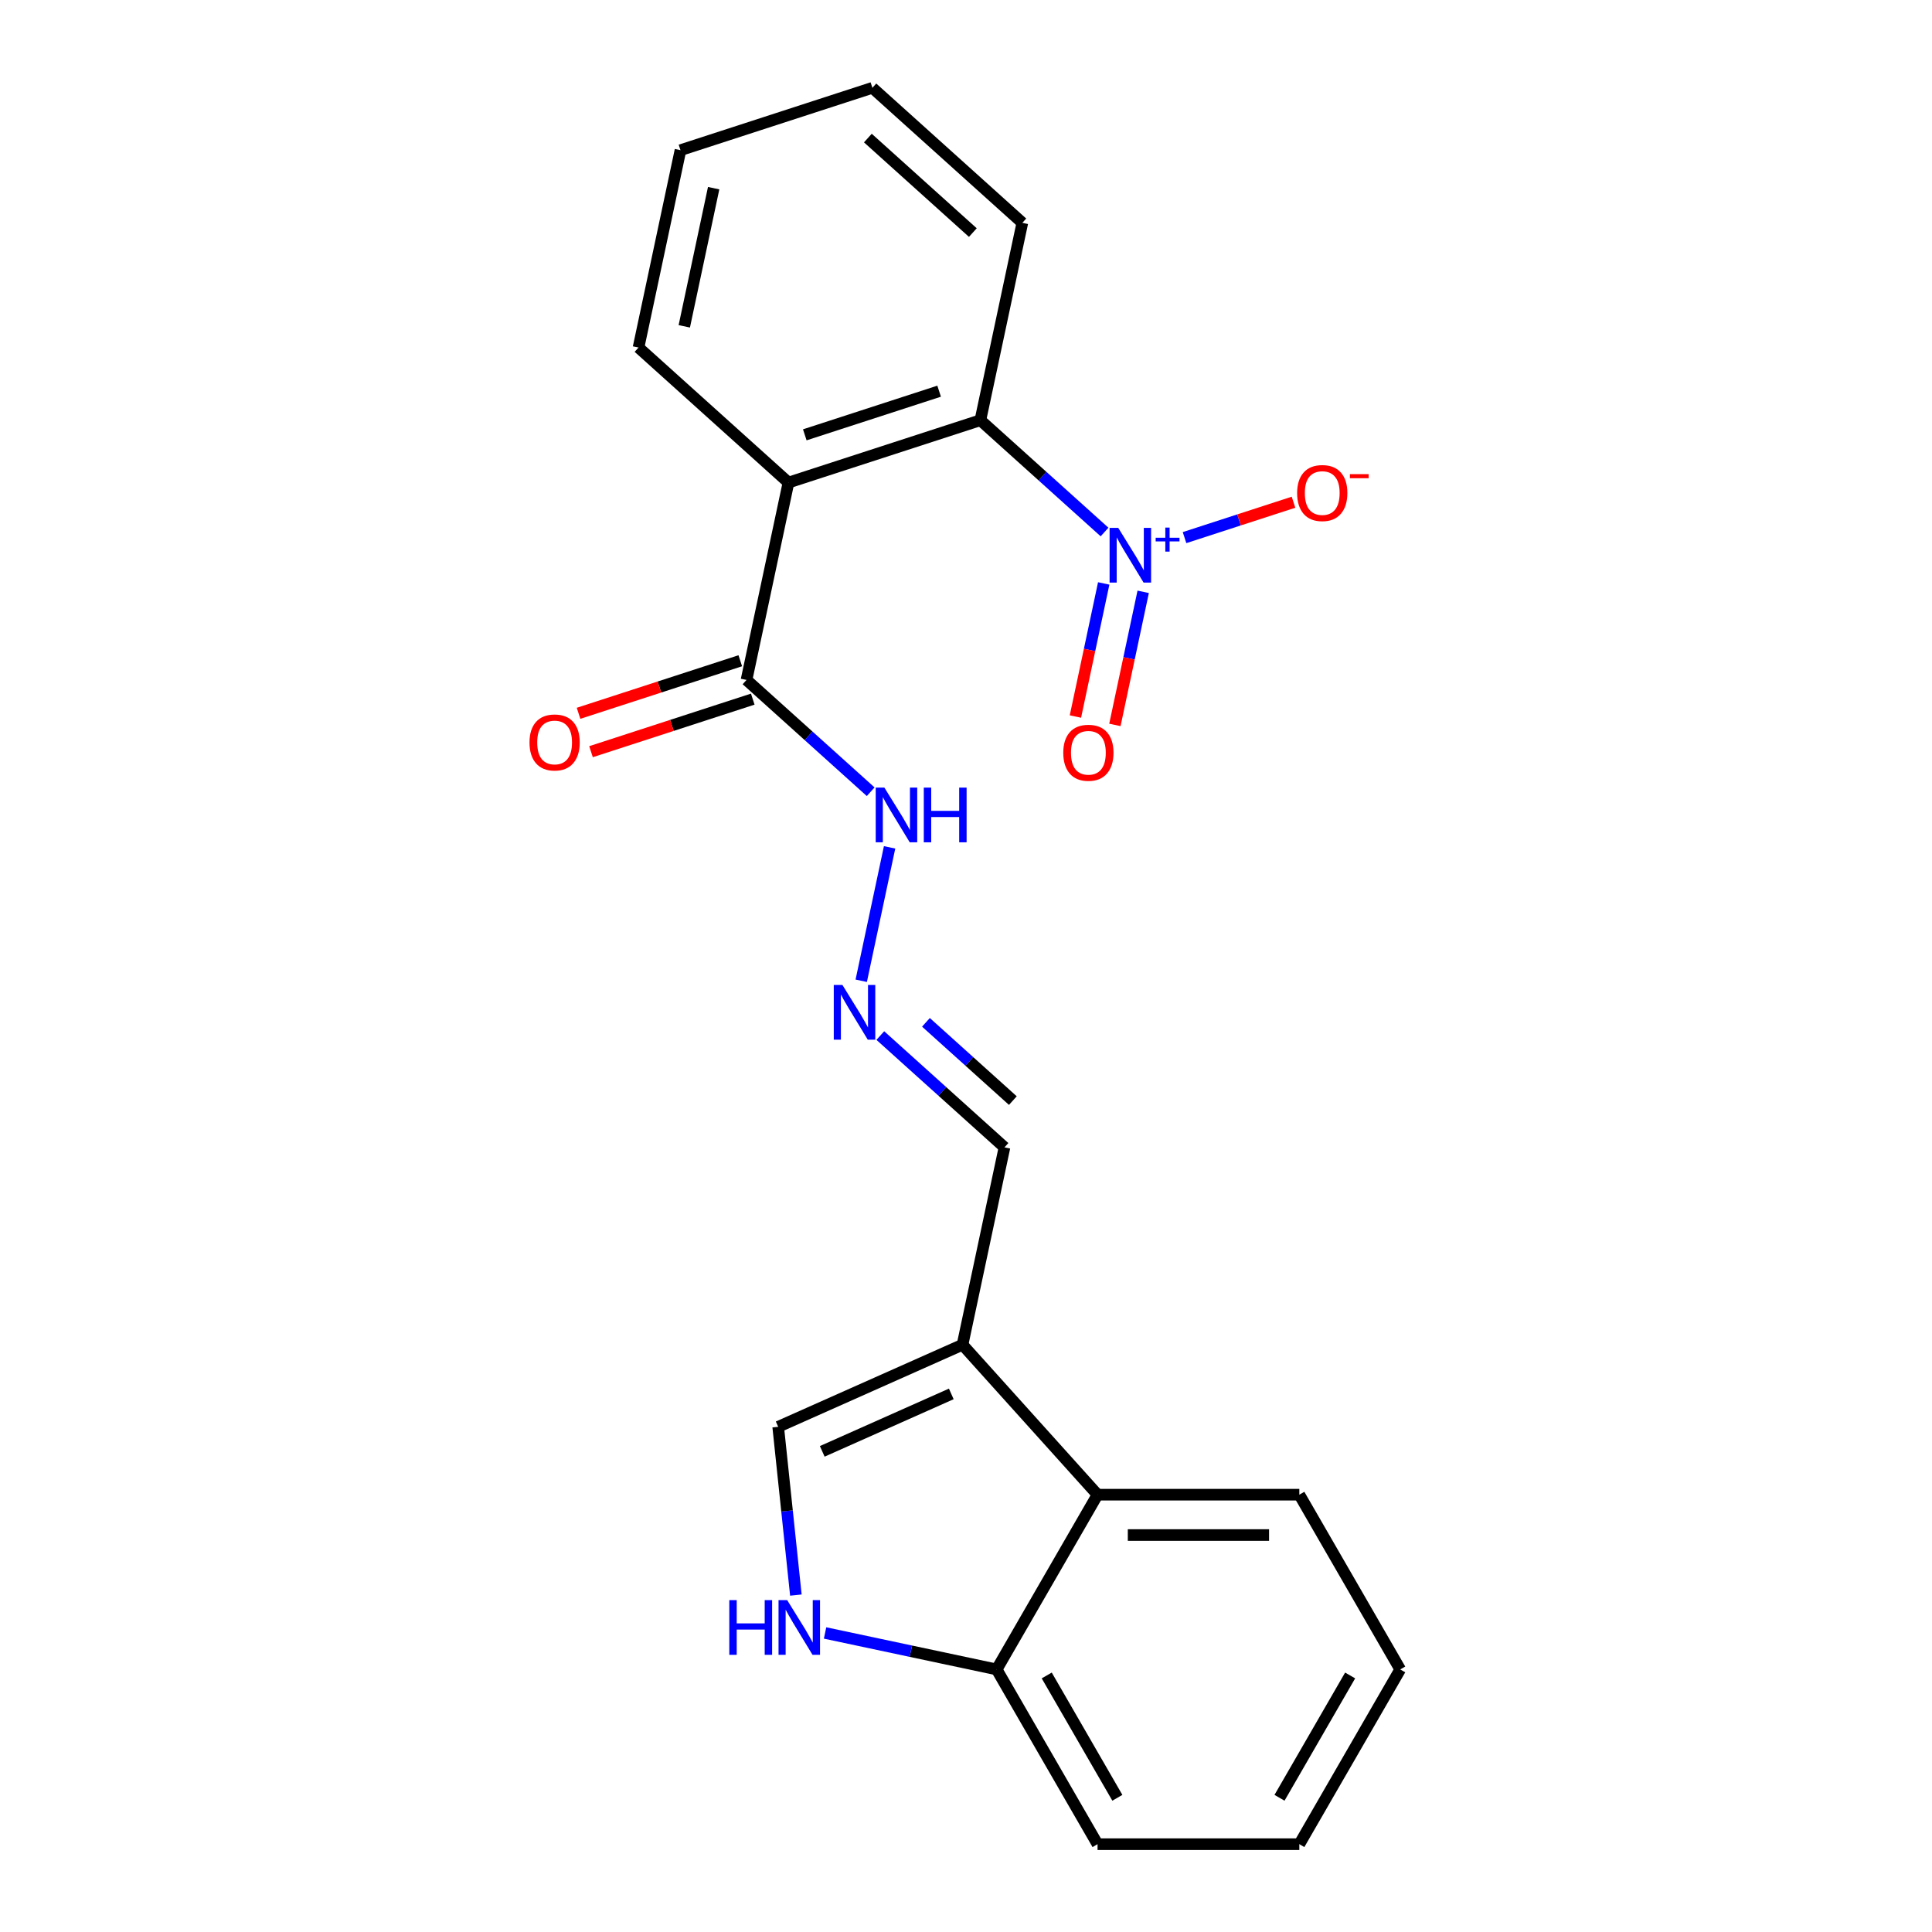 <?xml version='1.0' encoding='iso-8859-1'?>
<svg version='1.1' baseProfile='full'
              xmlns='http://www.w3.org/2000/svg'
                      xmlns:rdkit='http://www.rdkit.org/xml'
                      xmlns:xlink='http://www.w3.org/1999/xlink'
                  xml:space='preserve'
width='1000px' height='1000px' viewBox='0 0 1000 1000'>
<!-- END OF HEADER -->
<rect style='opacity:1.0;fill:#FFFFFF;stroke:none' width='1000' height='1000' x='0' y='0'> </rect>
<path class='bond-0' d='M 724.751,864.095 L 672.53,954.545' style='fill:none;fill-rule:evenodd;stroke:#000000;stroke-width:6px;stroke-linecap:butt;stroke-linejoin:miter;stroke-opacity:1' />
<path class='bond-0' d='M 698.828,867.219 L 662.273,930.534' style='fill:none;fill-rule:evenodd;stroke:#000000;stroke-width:6px;stroke-linecap:butt;stroke-linejoin:miter;stroke-opacity:1' />
<path class='bond-1' d='M 724.751,864.095 L 672.53,773.645' style='fill:none;fill-rule:evenodd;stroke:#000000;stroke-width:6px;stroke-linecap:butt;stroke-linejoin:miter;stroke-opacity:1' />
<path class='bond-2' d='M 386.398,351.936 L 418.531,380.868' style='fill:none;fill-rule:evenodd;stroke:#000000;stroke-width:6px;stroke-linecap:butt;stroke-linejoin:miter;stroke-opacity:1' />
<path class='bond-2' d='M 418.531,380.868 L 450.663,409.801' style='fill:none;fill-rule:evenodd;stroke:#0000FF;stroke-width:6px;stroke-linecap:butt;stroke-linejoin:miter;stroke-opacity:1' />
<path class='bond-3' d='M 383.171,342.003 L 341.311,355.604' style='fill:none;fill-rule:evenodd;stroke:#000000;stroke-width:6px;stroke-linecap:butt;stroke-linejoin:miter;stroke-opacity:1' />
<path class='bond-3' d='M 341.311,355.604 L 299.451,369.205' style='fill:none;fill-rule:evenodd;stroke:#FF0000;stroke-width:6px;stroke-linecap:butt;stroke-linejoin:miter;stroke-opacity:1' />
<path class='bond-3' d='M 389.626,361.869 L 347.766,375.47' style='fill:none;fill-rule:evenodd;stroke:#000000;stroke-width:6px;stroke-linecap:butt;stroke-linejoin:miter;stroke-opacity:1' />
<path class='bond-3' d='M 347.766,375.47 L 305.906,389.071' style='fill:none;fill-rule:evenodd;stroke:#FF0000;stroke-width:6px;stroke-linecap:butt;stroke-linejoin:miter;stroke-opacity:1' />
<path class='bond-4' d='M 386.398,351.936 L 408.113,249.776' style='fill:none;fill-rule:evenodd;stroke:#000000;stroke-width:6px;stroke-linecap:butt;stroke-linejoin:miter;stroke-opacity:1' />
<path class='bond-5' d='M 460.45,438.593 L 445.773,507.64' style='fill:none;fill-rule:evenodd;stroke:#0000FF;stroke-width:6px;stroke-linecap:butt;stroke-linejoin:miter;stroke-opacity:1' />
<path class='bond-6' d='M 455.651,536.004 L 487.783,564.936' style='fill:none;fill-rule:evenodd;stroke:#0000FF;stroke-width:6px;stroke-linecap:butt;stroke-linejoin:miter;stroke-opacity:1' />
<path class='bond-6' d='M 487.783,564.936 L 519.916,593.868' style='fill:none;fill-rule:evenodd;stroke:#000000;stroke-width:6px;stroke-linecap:butt;stroke-linejoin:miter;stroke-opacity:1' />
<path class='bond-6' d='M 479.268,529.16 L 501.76,549.413' style='fill:none;fill-rule:evenodd;stroke:#0000FF;stroke-width:6px;stroke-linecap:butt;stroke-linejoin:miter;stroke-opacity:1' />
<path class='bond-6' d='M 501.76,549.413 L 524.253,569.666' style='fill:none;fill-rule:evenodd;stroke:#000000;stroke-width:6px;stroke-linecap:butt;stroke-linejoin:miter;stroke-opacity:1' />
<path class='bond-7' d='M 519.916,593.868 L 498.201,696.029' style='fill:none;fill-rule:evenodd;stroke:#000000;stroke-width:6px;stroke-linecap:butt;stroke-linejoin:miter;stroke-opacity:1' />
<path class='bond-8' d='M 672.53,954.545 L 568.087,954.545' style='fill:none;fill-rule:evenodd;stroke:#000000;stroke-width:6px;stroke-linecap:butt;stroke-linejoin:miter;stroke-opacity:1' />
<path class='bond-9' d='M 571.709,275.366 L 539.577,246.433' style='fill:none;fill-rule:evenodd;stroke:#0000FF;stroke-width:6px;stroke-linecap:butt;stroke-linejoin:miter;stroke-opacity:1' />
<path class='bond-9' d='M 539.577,246.433 L 507.444,217.501' style='fill:none;fill-rule:evenodd;stroke:#000000;stroke-width:6px;stroke-linecap:butt;stroke-linejoin:miter;stroke-opacity:1' />
<path class='bond-10' d='M 613.116,278.271 L 641.317,269.108' style='fill:none;fill-rule:evenodd;stroke:#0000FF;stroke-width:6px;stroke-linecap:butt;stroke-linejoin:miter;stroke-opacity:1' />
<path class='bond-10' d='M 641.317,269.108 L 669.518,259.945' style='fill:none;fill-rule:evenodd;stroke:#FF0000;stroke-width:6px;stroke-linecap:butt;stroke-linejoin:miter;stroke-opacity:1' />
<path class='bond-11' d='M 571.28,301.986 L 563.958,336.43' style='fill:none;fill-rule:evenodd;stroke:#0000FF;stroke-width:6px;stroke-linecap:butt;stroke-linejoin:miter;stroke-opacity:1' />
<path class='bond-11' d='M 563.958,336.43 L 556.637,370.873' style='fill:none;fill-rule:evenodd;stroke:#FF0000;stroke-width:6px;stroke-linecap:butt;stroke-linejoin:miter;stroke-opacity:1' />
<path class='bond-11' d='M 591.712,306.329 L 584.39,340.773' style='fill:none;fill-rule:evenodd;stroke:#0000FF;stroke-width:6px;stroke-linecap:butt;stroke-linejoin:miter;stroke-opacity:1' />
<path class='bond-11' d='M 584.39,340.773 L 577.069,375.216' style='fill:none;fill-rule:evenodd;stroke:#FF0000;stroke-width:6px;stroke-linecap:butt;stroke-linejoin:miter;stroke-opacity:1' />
<path class='bond-12' d='M 408.113,249.776 L 507.444,217.501' style='fill:none;fill-rule:evenodd;stroke:#000000;stroke-width:6px;stroke-linecap:butt;stroke-linejoin:miter;stroke-opacity:1' />
<path class='bond-12' d='M 416.558,225.068 L 486.09,202.476' style='fill:none;fill-rule:evenodd;stroke:#000000;stroke-width:6px;stroke-linecap:butt;stroke-linejoin:miter;stroke-opacity:1' />
<path class='bond-13' d='M 408.113,249.776 L 330.497,179.89' style='fill:none;fill-rule:evenodd;stroke:#000000;stroke-width:6px;stroke-linecap:butt;stroke-linejoin:miter;stroke-opacity:1' />
<path class='bond-14' d='M 507.444,217.501 L 529.159,115.34' style='fill:none;fill-rule:evenodd;stroke:#000000;stroke-width:6px;stroke-linecap:butt;stroke-linejoin:miter;stroke-opacity:1' />
<path class='bond-15' d='M 330.497,179.89 L 352.212,77.729' style='fill:none;fill-rule:evenodd;stroke:#000000;stroke-width:6px;stroke-linecap:butt;stroke-linejoin:miter;stroke-opacity:1' />
<path class='bond-15' d='M 354.186,168.909 L 369.387,97.396' style='fill:none;fill-rule:evenodd;stroke:#000000;stroke-width:6px;stroke-linecap:butt;stroke-linejoin:miter;stroke-opacity:1' />
<path class='bond-16' d='M 529.159,115.34 L 451.543,45.455' style='fill:none;fill-rule:evenodd;stroke:#000000;stroke-width:6px;stroke-linecap:butt;stroke-linejoin:miter;stroke-opacity:1' />
<path class='bond-16' d='M 503.539,120.381 L 449.208,71.461' style='fill:none;fill-rule:evenodd;stroke:#000000;stroke-width:6px;stroke-linecap:butt;stroke-linejoin:miter;stroke-opacity:1' />
<path class='bond-17' d='M 352.212,77.729 L 451.543,45.455' style='fill:none;fill-rule:evenodd;stroke:#000000;stroke-width:6px;stroke-linecap:butt;stroke-linejoin:miter;stroke-opacity:1' />
<path class='bond-18' d='M 568.087,954.545 L 515.865,864.095' style='fill:none;fill-rule:evenodd;stroke:#000000;stroke-width:6px;stroke-linecap:butt;stroke-linejoin:miter;stroke-opacity:1' />
<path class='bond-18' d='M 578.344,930.534 L 541.789,867.219' style='fill:none;fill-rule:evenodd;stroke:#000000;stroke-width:6px;stroke-linecap:butt;stroke-linejoin:miter;stroke-opacity:1' />
<path class='bond-19' d='M 672.53,773.645 L 568.087,773.645' style='fill:none;fill-rule:evenodd;stroke:#000000;stroke-width:6px;stroke-linecap:butt;stroke-linejoin:miter;stroke-opacity:1' />
<path class='bond-19' d='M 656.863,794.534 L 583.753,794.534' style='fill:none;fill-rule:evenodd;stroke:#000000;stroke-width:6px;stroke-linecap:butt;stroke-linejoin:miter;stroke-opacity:1' />
<path class='bond-20' d='M 568.087,773.645 L 515.865,864.095' style='fill:none;fill-rule:evenodd;stroke:#000000;stroke-width:6px;stroke-linecap:butt;stroke-linejoin:miter;stroke-opacity:1' />
<path class='bond-21' d='M 568.087,773.645 L 498.201,696.029' style='fill:none;fill-rule:evenodd;stroke:#000000;stroke-width:6px;stroke-linecap:butt;stroke-linejoin:miter;stroke-opacity:1' />
<path class='bond-22' d='M 515.865,864.095 L 471.461,854.657' style='fill:none;fill-rule:evenodd;stroke:#000000;stroke-width:6px;stroke-linecap:butt;stroke-linejoin:miter;stroke-opacity:1' />
<path class='bond-22' d='M 471.461,854.657 L 427.056,845.218' style='fill:none;fill-rule:evenodd;stroke:#0000FF;stroke-width:6px;stroke-linecap:butt;stroke-linejoin:miter;stroke-opacity:1' />
<path class='bond-23' d='M 411.942,825.609 L 407.365,782.06' style='fill:none;fill-rule:evenodd;stroke:#0000FF;stroke-width:6px;stroke-linecap:butt;stroke-linejoin:miter;stroke-opacity:1' />
<path class='bond-23' d='M 407.365,782.06 L 402.788,738.51' style='fill:none;fill-rule:evenodd;stroke:#000000;stroke-width:6px;stroke-linecap:butt;stroke-linejoin:miter;stroke-opacity:1' />
<path class='bond-24' d='M 402.788,738.51 L 498.201,696.029' style='fill:none;fill-rule:evenodd;stroke:#000000;stroke-width:6px;stroke-linecap:butt;stroke-linejoin:miter;stroke-opacity:1' />
<path class='bond-24' d='M 425.596,751.22 L 492.385,721.484' style='fill:none;fill-rule:evenodd;stroke:#000000;stroke-width:6px;stroke-linecap:butt;stroke-linejoin:miter;stroke-opacity:1' />
<path  class='atom-2' d='M 457.754 407.662
L 467.034 422.662
Q 467.954 424.142, 469.434 426.822
Q 470.914 429.502, 470.994 429.662
L 470.994 407.662
L 474.754 407.662
L 474.754 435.982
L 470.874 435.982
L 460.914 419.582
Q 459.754 417.662, 458.514 415.462
Q 457.314 413.262, 456.954 412.582
L 456.954 435.982
L 453.274 435.982
L 453.274 407.662
L 457.754 407.662
' fill='#0000FF'/>
<path  class='atom-2' d='M 478.154 407.662
L 481.994 407.662
L 481.994 419.702
L 496.474 419.702
L 496.474 407.662
L 500.314 407.662
L 500.314 435.982
L 496.474 435.982
L 496.474 422.902
L 481.994 422.902
L 481.994 435.982
L 478.154 435.982
L 478.154 407.662
' fill='#0000FF'/>
<path  class='atom-3' d='M 274.067 384.291
Q 274.067 377.491, 277.427 373.691
Q 280.787 369.891, 287.067 369.891
Q 293.347 369.891, 296.707 373.691
Q 300.067 377.491, 300.067 384.291
Q 300.067 391.171, 296.667 395.091
Q 293.267 398.971, 287.067 398.971
Q 280.827 398.971, 277.427 395.091
Q 274.067 391.211, 274.067 384.291
M 287.067 395.771
Q 291.387 395.771, 293.707 392.891
Q 296.067 389.971, 296.067 384.291
Q 296.067 378.731, 293.707 375.931
Q 291.387 373.091, 287.067 373.091
Q 282.747 373.091, 280.387 375.891
Q 278.067 378.691, 278.067 384.291
Q 278.067 390.011, 280.387 392.891
Q 282.747 395.771, 287.067 395.771
' fill='#FF0000'/>
<path  class='atom-4' d='M 436.04 509.823
L 445.32 524.823
Q 446.24 526.303, 447.72 528.983
Q 449.2 531.663, 449.28 531.823
L 449.28 509.823
L 453.04 509.823
L 453.04 538.143
L 449.16 538.143
L 439.2 521.743
Q 438.04 519.823, 436.8 517.623
Q 435.6 515.423, 435.24 514.743
L 435.24 538.143
L 431.56 538.143
L 431.56 509.823
L 436.04 509.823
' fill='#0000FF'/>
<path  class='atom-7' d='M 578.8 273.227
L 588.08 288.227
Q 589 289.707, 590.48 292.387
Q 591.96 295.067, 592.04 295.227
L 592.04 273.227
L 595.8 273.227
L 595.8 301.547
L 591.92 301.547
L 581.96 285.147
Q 580.8 283.227, 579.56 281.027
Q 578.36 278.827, 578 278.147
L 578 301.547
L 574.32 301.547
L 574.32 273.227
L 578.8 273.227
' fill='#0000FF'/>
<path  class='atom-7' d='M 598.176 278.332
L 603.166 278.332
L 603.166 273.078
L 605.384 273.078
L 605.384 278.332
L 610.505 278.332
L 610.505 280.232
L 605.384 280.232
L 605.384 285.512
L 603.166 285.512
L 603.166 280.232
L 598.176 280.232
L 598.176 278.332
' fill='#0000FF'/>
<path  class='atom-10' d='M 671.391 255.192
Q 671.391 248.392, 674.751 244.592
Q 678.111 240.792, 684.391 240.792
Q 690.671 240.792, 694.031 244.592
Q 697.391 248.392, 697.391 255.192
Q 697.391 262.072, 693.991 265.992
Q 690.591 269.872, 684.391 269.872
Q 678.151 269.872, 674.751 265.992
Q 671.391 262.112, 671.391 255.192
M 684.391 266.672
Q 688.711 266.672, 691.031 263.792
Q 693.391 260.872, 693.391 255.192
Q 693.391 249.632, 691.031 246.832
Q 688.711 243.992, 684.391 243.992
Q 680.071 243.992, 677.711 246.792
Q 675.391 249.592, 675.391 255.192
Q 675.391 260.912, 677.711 263.792
Q 680.071 266.672, 684.391 266.672
' fill='#FF0000'/>
<path  class='atom-10' d='M 698.711 245.415
L 708.4 245.415
L 708.4 247.527
L 698.711 247.527
L 698.711 245.415
' fill='#FF0000'/>
<path  class='atom-11' d='M 550.345 389.627
Q 550.345 382.827, 553.705 379.027
Q 557.065 375.227, 563.345 375.227
Q 569.625 375.227, 572.985 379.027
Q 576.345 382.827, 576.345 389.627
Q 576.345 396.507, 572.945 400.427
Q 569.545 404.307, 563.345 404.307
Q 557.105 404.307, 553.705 400.427
Q 550.345 396.547, 550.345 389.627
M 563.345 401.107
Q 567.665 401.107, 569.985 398.227
Q 572.345 395.307, 572.345 389.627
Q 572.345 384.067, 569.985 381.267
Q 567.665 378.427, 563.345 378.427
Q 559.025 378.427, 556.665 381.227
Q 554.345 384.027, 554.345 389.627
Q 554.345 395.347, 556.665 398.227
Q 559.025 401.107, 563.345 401.107
' fill='#FF0000'/>
<path  class='atom-20' d='M 377.485 828.22
L 381.325 828.22
L 381.325 840.26
L 395.805 840.26
L 395.805 828.22
L 399.645 828.22
L 399.645 856.54
L 395.805 856.54
L 395.805 843.46
L 381.325 843.46
L 381.325 856.54
L 377.485 856.54
L 377.485 828.22
' fill='#0000FF'/>
<path  class='atom-20' d='M 407.445 828.22
L 416.725 843.22
Q 417.645 844.7, 419.125 847.38
Q 420.605 850.06, 420.685 850.22
L 420.685 828.22
L 424.445 828.22
L 424.445 856.54
L 420.565 856.54
L 410.605 840.14
Q 409.445 838.22, 408.205 836.02
Q 407.005 833.82, 406.645 833.14
L 406.645 856.54
L 402.965 856.54
L 402.965 828.22
L 407.445 828.22
' fill='#0000FF'/>
</svg>
